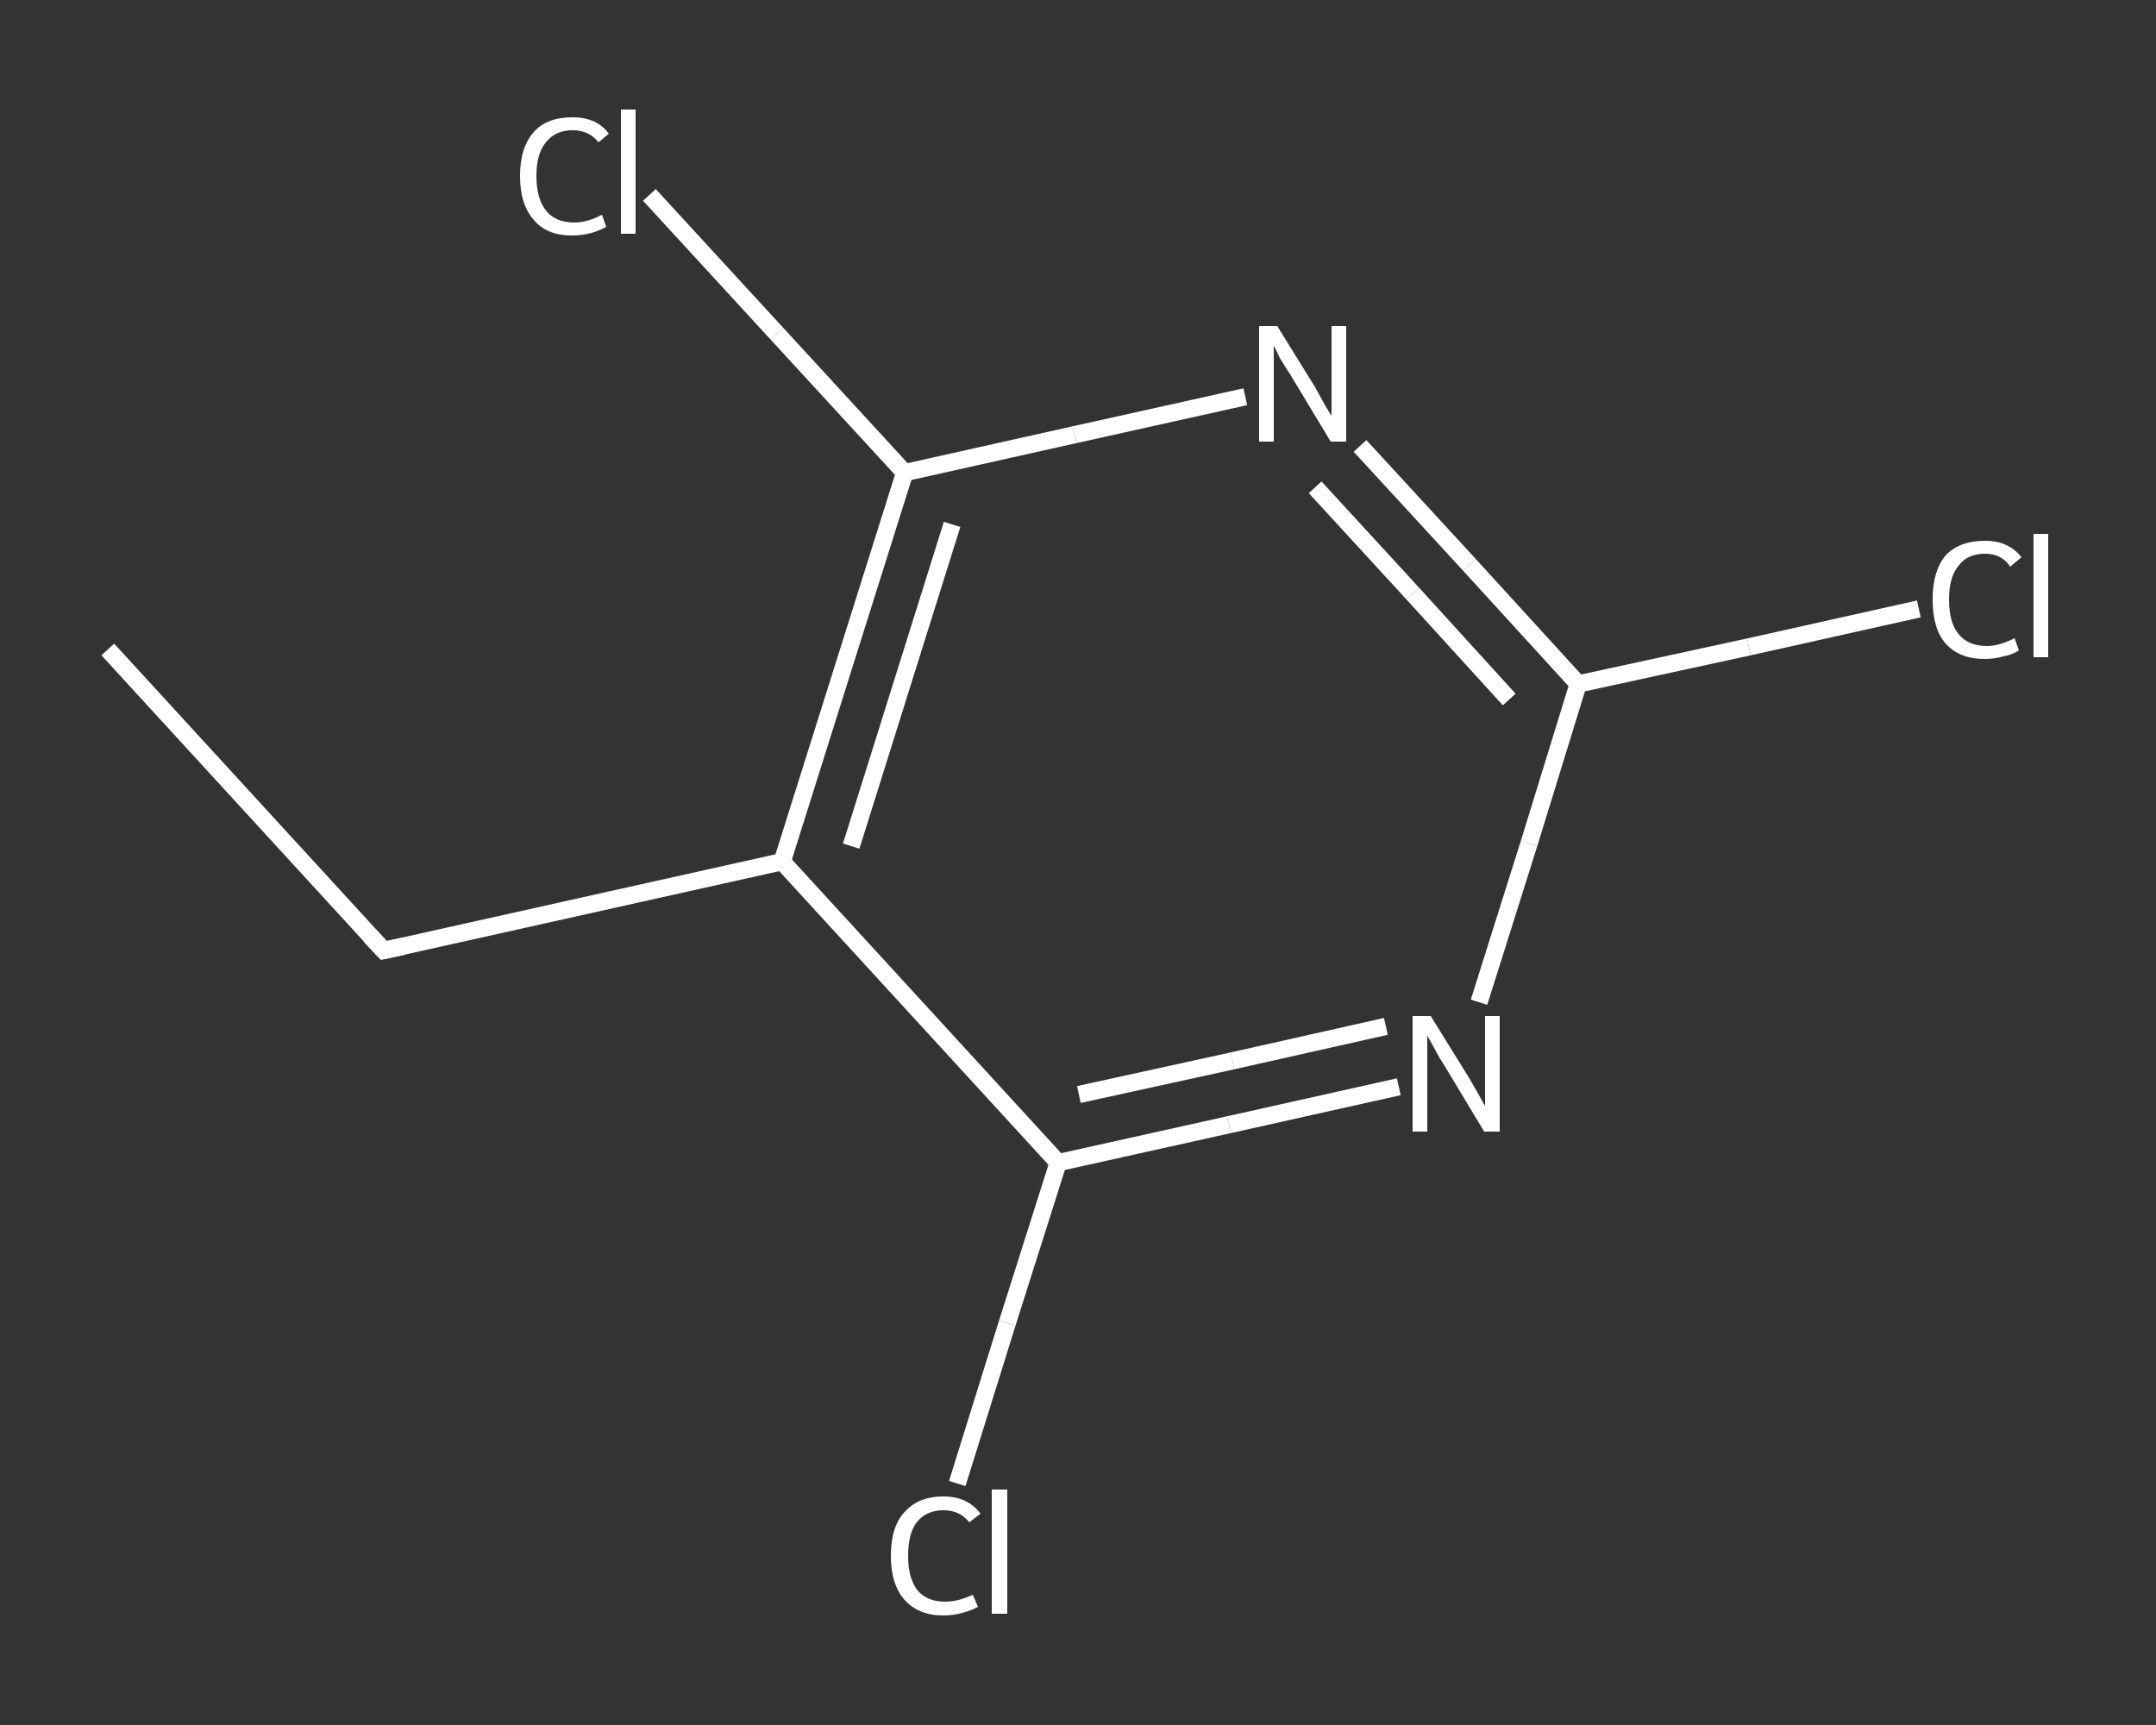 <?xml version='1.0' encoding='iso-8859-1'?>
<svg version='1.1' baseProfile='full'
              xmlns='http://www.w3.org/2000/svg'
                      xmlns:rdkit='http://www.rdkit.org/xml'
                      xmlns:xlink='http://www.w3.org/1999/xlink'
                  xml:space='preserve'
width='250px' height='200px' viewBox='0 0 250 200'>
<rect x="0" y="0" width="250" height="200" fill="#333333" stroke="none"/>
<!-- END OF HEADER -->
<rect style='opacity:1.0;fill:transparent;stroke:none' width='250.0' height='200.0' x='0.0' y='0.0'> </rect>
<path class='bond-0 atom-0 atom-1' d='M 12.5,75.3 L 44.5,110.2' style='fill:none;fill-rule:evenodd;stroke:#FFFFFF;stroke-width:2.0px;stroke-linecap:butt;stroke-linejoin:miter;stroke-opacity:1' />
<path class='bond-1 atom-1 atom-2' d='M 44.5,110.2 L 90.7,99.9' style='fill:none;fill-rule:evenodd;stroke:#FFFFFF;stroke-width:2.0px;stroke-linecap:butt;stroke-linejoin:miter;stroke-opacity:1' />
<path class='bond-2 atom-2 atom-3' d='M 90.7,99.9 L 104.9,54.8' style='fill:none;fill-rule:evenodd;stroke:#FFFFFF;stroke-width:2.0px;stroke-linecap:butt;stroke-linejoin:miter;stroke-opacity:1' />
<path class='bond-2 atom-2 atom-3' d='M 98.7,98.1 L 110.4,60.8' style='fill:none;fill-rule:evenodd;stroke:#FFFFFF;stroke-width:2.0px;stroke-linecap:butt;stroke-linejoin:miter;stroke-opacity:1' />
<path class='bond-3 atom-3 atom-4' d='M 104.9,54.8 L 90.1,38.7' style='fill:none;fill-rule:evenodd;stroke:#FFFFFF;stroke-width:2.0px;stroke-linecap:butt;stroke-linejoin:miter;stroke-opacity:1' />
<path class='bond-3 atom-3 atom-4' d='M 90.1,38.7 L 75.3,22.6' style='fill:none;fill-rule:evenodd;stroke:#FFFFFF;stroke-width:2.0px;stroke-linecap:butt;stroke-linejoin:miter;stroke-opacity:1' />
<path class='bond-4 atom-3 atom-5' d='M 104.9,54.8 L 124.6,50.4' style='fill:none;fill-rule:evenodd;stroke:#FFFFFF;stroke-width:2.0px;stroke-linecap:butt;stroke-linejoin:miter;stroke-opacity:1' />
<path class='bond-4 atom-3 atom-5' d='M 124.6,50.4 L 144.4,46.0' style='fill:none;fill-rule:evenodd;stroke:#FFFFFF;stroke-width:2.0px;stroke-linecap:butt;stroke-linejoin:miter;stroke-opacity:1' />
<path class='bond-5 atom-5 atom-6' d='M 157.7,51.7 L 170.4,65.5' style='fill:none;fill-rule:evenodd;stroke:#FFFFFF;stroke-width:2.0px;stroke-linecap:butt;stroke-linejoin:miter;stroke-opacity:1' />
<path class='bond-5 atom-5 atom-6' d='M 170.4,65.5 L 183.0,79.3' style='fill:none;fill-rule:evenodd;stroke:#FFFFFF;stroke-width:2.0px;stroke-linecap:butt;stroke-linejoin:miter;stroke-opacity:1' />
<path class='bond-5 atom-5 atom-6' d='M 152.5,56.5 L 163.8,68.8' style='fill:none;fill-rule:evenodd;stroke:#FFFFFF;stroke-width:2.0px;stroke-linecap:butt;stroke-linejoin:miter;stroke-opacity:1' />
<path class='bond-5 atom-5 atom-6' d='M 163.8,68.8 L 175.0,81.1' style='fill:none;fill-rule:evenodd;stroke:#FFFFFF;stroke-width:2.0px;stroke-linecap:butt;stroke-linejoin:miter;stroke-opacity:1' />
<path class='bond-6 atom-6 atom-7' d='M 183.0,79.3 L 202.8,75.0' style='fill:none;fill-rule:evenodd;stroke:#FFFFFF;stroke-width:2.0px;stroke-linecap:butt;stroke-linejoin:miter;stroke-opacity:1' />
<path class='bond-6 atom-6 atom-7' d='M 202.8,75.0 L 222.5,70.6' style='fill:none;fill-rule:evenodd;stroke:#FFFFFF;stroke-width:2.0px;stroke-linecap:butt;stroke-linejoin:miter;stroke-opacity:1' />
<path class='bond-7 atom-6 atom-8' d='M 183.0,79.3 L 177.3,97.8' style='fill:none;fill-rule:evenodd;stroke:#FFFFFF;stroke-width:2.0px;stroke-linecap:butt;stroke-linejoin:miter;stroke-opacity:1' />
<path class='bond-7 atom-6 atom-8' d='M 177.3,97.8 L 171.5,116.2' style='fill:none;fill-rule:evenodd;stroke:#FFFFFF;stroke-width:2.0px;stroke-linecap:butt;stroke-linejoin:miter;stroke-opacity:1' />
<path class='bond-8 atom-8 atom-9' d='M 162.2,126.0 L 142.5,130.4' style='fill:none;fill-rule:evenodd;stroke:#FFFFFF;stroke-width:2.0px;stroke-linecap:butt;stroke-linejoin:miter;stroke-opacity:1' />
<path class='bond-8 atom-8 atom-9' d='M 142.5,130.4 L 122.7,134.8' style='fill:none;fill-rule:evenodd;stroke:#FFFFFF;stroke-width:2.0px;stroke-linecap:butt;stroke-linejoin:miter;stroke-opacity:1' />
<path class='bond-8 atom-8 atom-9' d='M 160.7,119.0 L 142.9,123.0' style='fill:none;fill-rule:evenodd;stroke:#FFFFFF;stroke-width:2.0px;stroke-linecap:butt;stroke-linejoin:miter;stroke-opacity:1' />
<path class='bond-8 atom-8 atom-9' d='M 142.9,123.0 L 125.1,126.9' style='fill:none;fill-rule:evenodd;stroke:#FFFFFF;stroke-width:2.0px;stroke-linecap:butt;stroke-linejoin:miter;stroke-opacity:1' />
<path class='bond-9 atom-9 atom-10' d='M 122.7,134.8 L 116.8,153.4' style='fill:none;fill-rule:evenodd;stroke:#FFFFFF;stroke-width:2.0px;stroke-linecap:butt;stroke-linejoin:miter;stroke-opacity:1' />
<path class='bond-9 atom-9 atom-10' d='M 116.8,153.4 L 111.0,172.0' style='fill:none;fill-rule:evenodd;stroke:#FFFFFF;stroke-width:2.0px;stroke-linecap:butt;stroke-linejoin:miter;stroke-opacity:1' />
<path class='bond-10 atom-9 atom-2' d='M 122.7,134.8 L 90.7,99.9' style='fill:none;fill-rule:evenodd;stroke:#FFFFFF;stroke-width:2.0px;stroke-linecap:butt;stroke-linejoin:miter;stroke-opacity:1' />
<path d='M 42.9,108.5 L 44.5,110.2 L 46.8,109.7' style='fill:none;stroke:#FFFFFF;stroke-width:2.0px;stroke-linecap:butt;stroke-linejoin:miter;stroke-opacity:1;' />
<path class='atom-4' d='M 60.3 20.4
Q 60.3 17.1, 61.9 15.3
Q 63.4 13.6, 66.4 13.6
Q 69.2 13.6, 70.6 15.5
L 69.4 16.5
Q 68.3 15.1, 66.4 15.1
Q 64.4 15.1, 63.3 16.5
Q 62.2 17.8, 62.2 20.4
Q 62.2 23.0, 63.3 24.4
Q 64.4 25.8, 66.6 25.8
Q 68.1 25.8, 69.8 24.9
L 70.3 26.3
Q 69.6 26.7, 68.6 27.0
Q 67.5 27.3, 66.3 27.3
Q 63.4 27.3, 61.9 25.5
Q 60.3 23.7, 60.3 20.4
' fill='#FFFFFF'/>
<path class='atom-4' d='M 72.0 12.7
L 73.7 12.7
L 73.7 27.1
L 72.0 27.1
L 72.0 12.7
' fill='#FFFFFF'/>
<path class='atom-5' d='M 148.1 37.8
L 152.5 44.9
Q 152.9 45.6, 153.6 46.9
Q 154.3 48.1, 154.4 48.2
L 154.4 37.8
L 156.1 37.8
L 156.1 51.2
L 154.3 51.2
L 149.6 43.4
Q 149.0 42.5, 148.4 41.5
Q 147.9 40.4, 147.7 40.1
L 147.7 51.2
L 146.0 51.2
L 146.0 37.8
L 148.1 37.8
' fill='#FFFFFF'/>
<path class='atom-7' d='M 224.1 69.5
Q 224.1 66.2, 225.6 64.4
Q 227.2 62.7, 230.2 62.7
Q 232.9 62.7, 234.4 64.6
L 233.1 65.7
Q 232.1 64.2, 230.2 64.2
Q 228.1 64.2, 227.1 65.6
Q 226.0 66.9, 226.0 69.5
Q 226.0 72.2, 227.1 73.5
Q 228.2 74.9, 230.4 74.9
Q 231.8 74.9, 233.6 74.0
L 234.1 75.4
Q 233.4 75.9, 232.3 76.1
Q 231.3 76.4, 230.1 76.4
Q 227.2 76.4, 225.6 74.6
Q 224.1 72.9, 224.1 69.5
' fill='#FFFFFF'/>
<path class='atom-7' d='M 235.8 61.9
L 237.5 61.9
L 237.5 76.2
L 235.8 76.2
L 235.8 61.9
' fill='#FFFFFF'/>
<path class='atom-8' d='M 165.9 117.8
L 170.3 124.9
Q 170.7 125.6, 171.4 126.8
Q 172.1 128.1, 172.2 128.2
L 172.2 117.8
L 173.9 117.8
L 173.9 131.2
L 172.1 131.2
L 167.4 123.4
Q 166.8 122.5, 166.3 121.5
Q 165.7 120.4, 165.5 120.1
L 165.5 131.2
L 163.8 131.2
L 163.8 117.8
L 165.9 117.8
' fill='#FFFFFF'/>
<path class='atom-10' d='M 103.3 180.4
Q 103.3 177.0, 104.9 175.3
Q 106.5 173.5, 109.4 173.5
Q 112.2 173.5, 113.7 175.5
L 112.4 176.5
Q 111.3 175.1, 109.4 175.1
Q 107.4 175.1, 106.3 176.5
Q 105.3 177.8, 105.3 180.4
Q 105.3 183.0, 106.4 184.4
Q 107.5 185.7, 109.6 185.7
Q 111.1 185.7, 112.8 184.9
L 113.4 186.3
Q 112.7 186.7, 111.6 187.0
Q 110.5 187.3, 109.4 187.3
Q 106.5 187.3, 104.9 185.5
Q 103.3 183.7, 103.3 180.4
' fill='#FFFFFF'/>
<path class='atom-10' d='M 115.0 172.7
L 116.8 172.7
L 116.8 187.1
L 115.0 187.1
L 115.0 172.7
' fill='#FFFFFF'/>
</svg>
